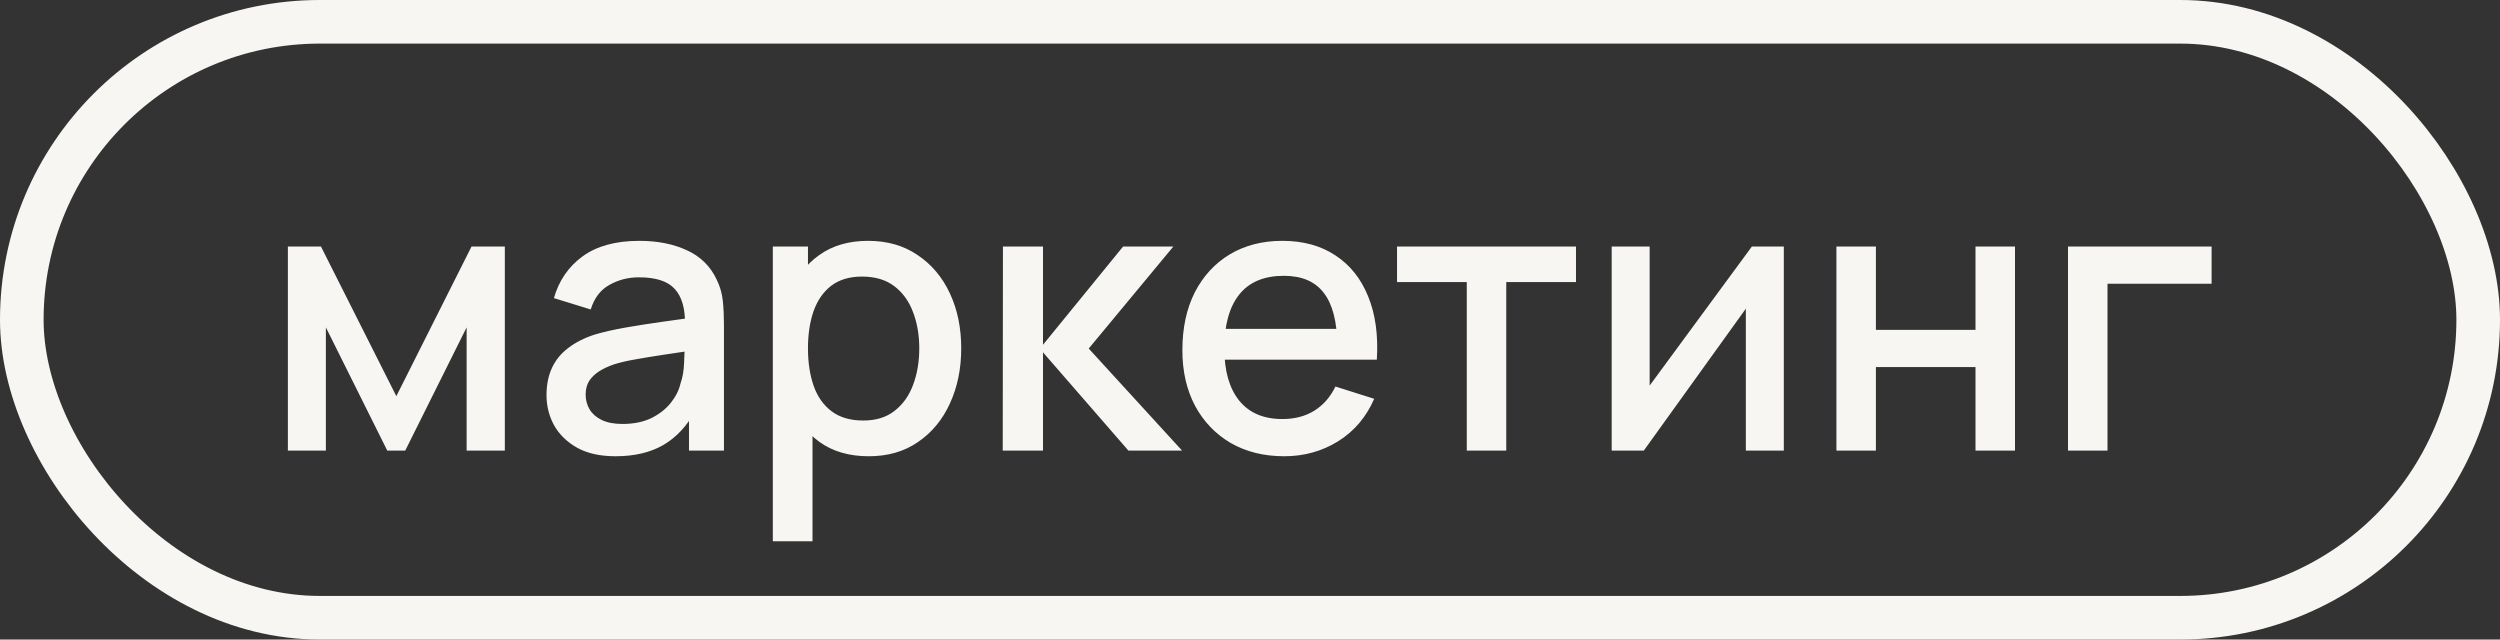 <?xml version="1.0" encoding="UTF-8"?> <svg xmlns="http://www.w3.org/2000/svg" width="86" height="22" viewBox="0 0 86 22" fill="none"><rect x="0" y="0" width="86" height="22" fill="#333333" stroke="none"/><rect x="0.75" y="0.75" width="84.5" height="20.5" rx="10.25" stroke="#F7F6F3" stroke-width="1.5"></rect><path d="M9.903 15.5V8.48H11.041L13.634 13.628L16.221 8.48H17.366V15.5H16.052V11.262L13.94 15.5H13.322L11.21 11.262V15.5H9.903ZM21.173 15.695C20.653 15.695 20.217 15.6 19.866 15.409C19.515 15.214 19.249 14.958 19.067 14.642C18.889 14.321 18.8 13.97 18.8 13.589C18.8 13.234 18.863 12.922 18.989 12.653C19.114 12.384 19.301 12.157 19.548 11.97C19.795 11.78 20.098 11.626 20.458 11.509C20.77 11.418 21.123 11.338 21.517 11.268C21.912 11.199 22.325 11.134 22.759 11.073C23.196 11.013 23.63 10.952 24.059 10.892L23.565 11.165C23.573 10.614 23.456 10.207 23.214 9.943C22.975 9.674 22.564 9.54 21.979 9.54C21.61 9.54 21.272 9.626 20.965 9.8C20.657 9.969 20.443 10.25 20.321 10.645L19.054 10.255C19.227 9.652 19.556 9.173 20.042 8.818C20.531 8.463 21.181 8.285 21.992 8.285C22.62 8.285 23.166 8.393 23.63 8.61C24.098 8.822 24.44 9.16 24.657 9.624C24.769 9.854 24.839 10.096 24.865 10.352C24.891 10.608 24.904 10.883 24.904 11.178V15.5H23.701V13.895L23.935 14.102C23.645 14.64 23.274 15.041 22.824 15.305C22.377 15.565 21.827 15.695 21.173 15.695ZM21.413 14.584C21.799 14.584 22.13 14.516 22.408 14.382C22.685 14.243 22.908 14.068 23.077 13.855C23.246 13.643 23.357 13.422 23.409 13.193C23.482 12.985 23.524 12.751 23.532 12.491C23.545 12.23 23.552 12.023 23.552 11.867L23.994 12.029C23.565 12.094 23.175 12.152 22.824 12.204C22.473 12.257 22.154 12.309 21.868 12.361C21.587 12.408 21.335 12.467 21.114 12.536C20.928 12.601 20.761 12.679 20.614 12.77C20.471 12.861 20.356 12.972 20.269 13.101C20.187 13.232 20.146 13.39 20.146 13.576C20.146 13.758 20.191 13.927 20.282 14.083C20.373 14.235 20.512 14.356 20.698 14.447C20.885 14.538 21.123 14.584 21.413 14.584ZM29.887 15.695C29.215 15.695 28.652 15.533 28.197 15.207C27.742 14.878 27.398 14.434 27.164 13.875C26.93 13.316 26.813 12.685 26.813 11.983C26.813 11.281 26.927 10.651 27.157 10.092C27.391 9.533 27.733 9.093 28.184 8.773C28.639 8.447 29.198 8.285 29.861 8.285C30.52 8.285 31.087 8.447 31.564 8.773C32.045 9.093 32.416 9.533 32.676 10.092C32.936 10.647 33.066 11.277 33.066 11.983C33.066 12.685 32.936 13.318 32.676 13.882C32.42 14.441 32.054 14.883 31.577 15.207C31.105 15.533 30.541 15.695 29.887 15.695ZM26.585 18.62V8.48H27.794V13.53H27.95V18.62H26.585ZM29.699 14.466C30.132 14.466 30.489 14.356 30.771 14.135C31.057 13.914 31.27 13.617 31.408 13.245C31.551 12.867 31.623 12.447 31.623 11.983C31.623 11.524 31.551 11.108 31.408 10.736C31.27 10.363 31.055 10.066 30.765 9.845C30.474 9.624 30.104 9.514 29.653 9.514C29.229 9.514 28.878 9.617 28.6 9.825C28.327 10.034 28.123 10.324 27.989 10.697C27.859 11.069 27.794 11.498 27.794 11.983C27.794 12.469 27.859 12.898 27.989 13.271C28.119 13.643 28.325 13.936 28.607 14.148C28.888 14.36 29.252 14.466 29.699 14.466ZM34.494 15.5L34.501 8.48H35.879V11.86L38.635 8.48H40.364L37.452 11.99L40.663 15.5H38.817L35.879 12.12V15.5H34.494ZM44.178 15.695C43.48 15.695 42.867 15.543 42.338 15.24C41.814 14.932 41.404 14.505 41.11 13.96C40.819 13.409 40.674 12.772 40.674 12.049C40.674 11.281 40.817 10.616 41.103 10.053C41.394 9.49 41.797 9.054 42.312 8.746C42.828 8.439 43.428 8.285 44.113 8.285C44.828 8.285 45.437 8.452 45.939 8.786C46.442 9.115 46.817 9.585 47.064 10.196C47.315 10.807 47.415 11.533 47.363 12.373H46.004V11.88C45.996 11.065 45.84 10.463 45.536 10.072C45.237 9.682 44.78 9.488 44.165 9.488C43.484 9.488 42.973 9.702 42.631 10.131C42.288 10.56 42.117 11.18 42.117 11.99C42.117 12.761 42.288 13.359 42.631 13.784C42.973 14.204 43.467 14.415 44.113 14.415C44.538 14.415 44.904 14.319 45.211 14.129C45.523 13.934 45.766 13.656 45.939 13.296L47.272 13.719C46.999 14.347 46.585 14.835 46.03 15.181C45.476 15.524 44.858 15.695 44.178 15.695ZM41.675 12.373V11.314H46.687V12.373H41.675ZM50.457 15.5V9.702H48.058V8.48H54.214V9.702H51.815V15.5H50.457ZM61.363 8.48V15.5H60.057V10.618L56.547 15.5H55.442V8.48H56.748V13.264L60.265 8.48H61.363ZM63.173 15.5V8.48H64.531V11.347H67.957V8.48H69.316V15.5H67.957V12.627H64.531V15.5H63.173ZM71.139 15.5V8.48H76.079V9.761H72.498V15.5H71.139Z" fill="#F7F6F3"></path></svg> 